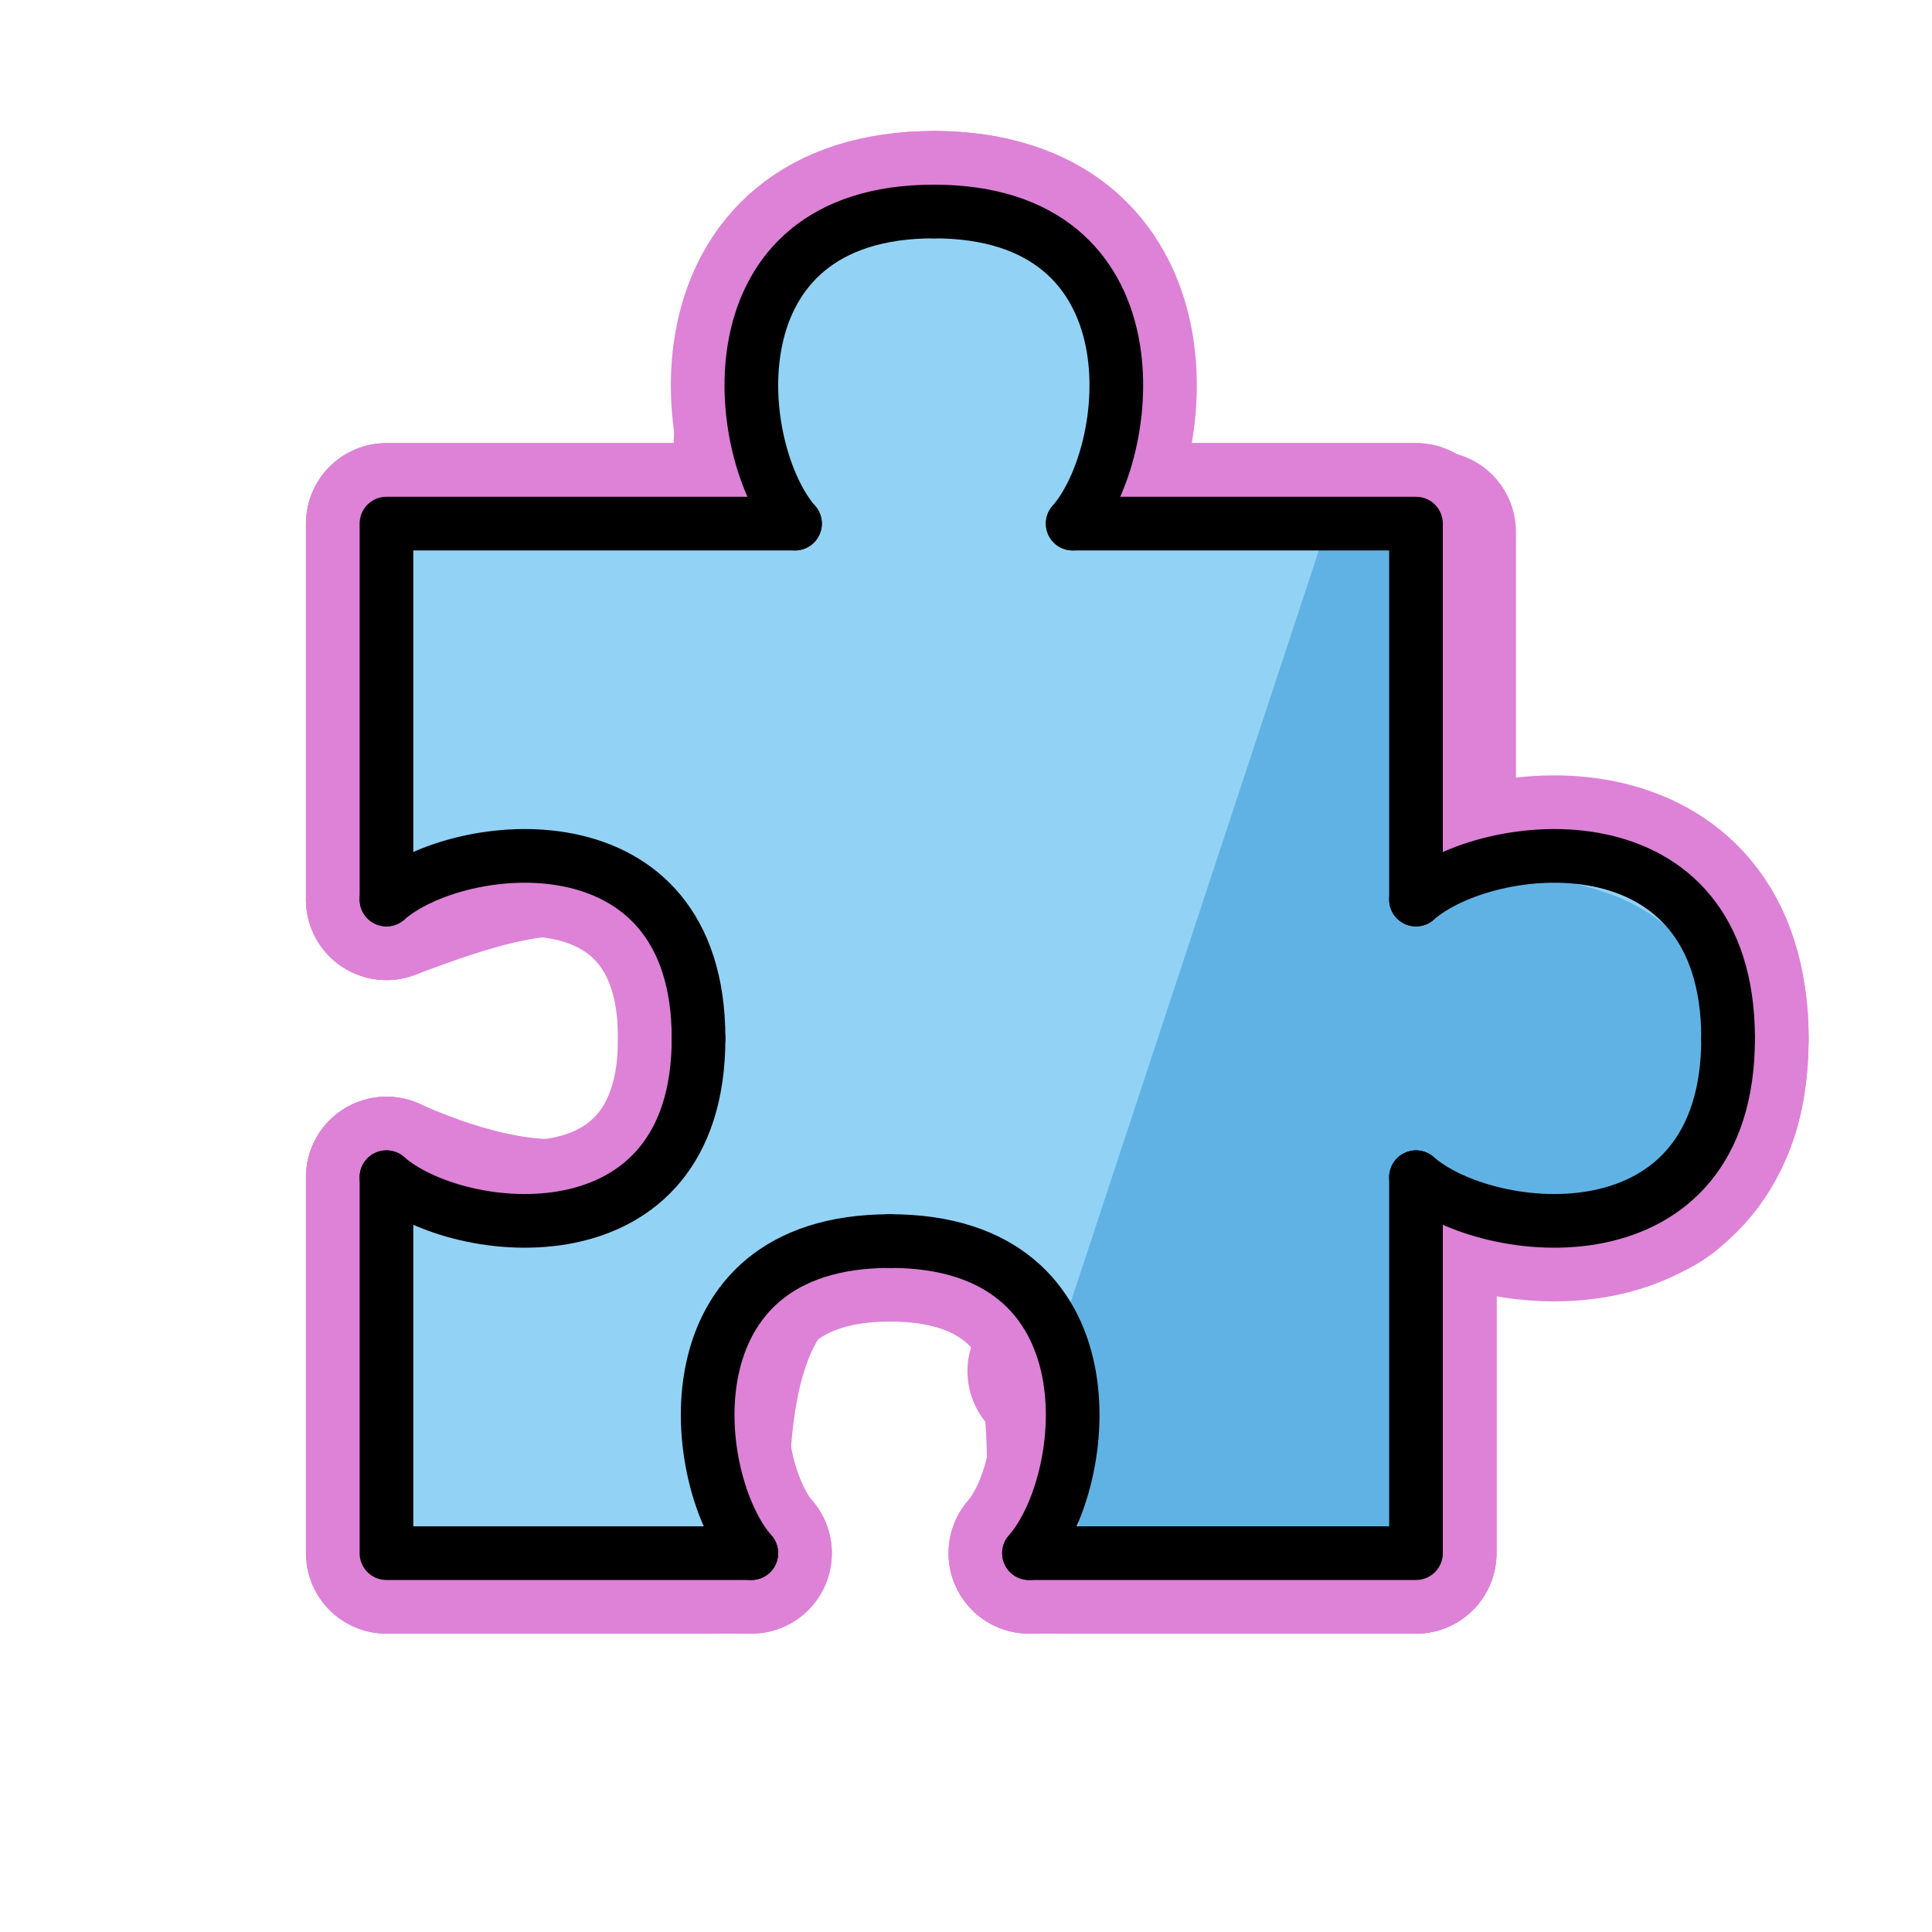 <svg id="emoji" viewBox="0 0 72 72" xmlns="http://www.w3.org/2000/svg">
  
  
<g id="white-padding"><g id="color">
    <path fill="#dd82d7" d="M39.779,57.882H52.77V44.851c5.298,0,11.631,1.4,11.631-6.193,0-6.761-6.334-5.854-11.631-5.854V19.513H39.779c1.824-5.816,1.824-11.631-4.977-11.631s-6.73,6.334-6.73,11.631H14.402V33.524c4.243-1.571,11.631-4.418,11.631,5.174s-8.48,6.581-11.631,5.174V57.882H26.373c0-5.298,0-12.383,7.213-12.311C40.369,45.638,39.779,52.584,39.779,57.882Z" stroke="#dd82d7" stroke-width="6" stroke-linecap="round" stroke-linejoin="round"></path>
    <path fill="#dd82d7" d="M39.054,51.099c1.736,1.736,1.11,4.134,1.11,6.783H52.77V43.871c5.816,1.036,10.997,3.604,10.997-5.214,0-5.298-4.974-6.193-10.272-6.193V19.815H49.379Z" stroke="#dd82d7" stroke-width="6" stroke-linecap="round" stroke-linejoin="round"></path>
  </g><g id="line">
    <polyline fill="none" stroke="#dd82d7" stroke-linecap="round" stroke-linejoin="round" stroke-width="6" points="14.402 33.524 14.402 19.513 29.628 19.513"></polyline>
    <polyline fill="none" stroke="#dd82d7" stroke-linecap="round" stroke-linejoin="round" stroke-width="6" points="28 57.882 14.402 57.882 14.402 43.871"></polyline>
    <polyline fill="none" stroke="#dd82d7" stroke-linecap="round" stroke-linejoin="round" stroke-width="6" points="52.77 43.871 52.77 57.882 38.348 57.882"></polyline>
    <polyline fill="none" stroke="#dd82d7" stroke-linecap="round" stroke-linejoin="round" stroke-width="6" points="39.976 19.513 52.77 19.513 52.77 33.524"></polyline>
    <g>
      <path fill="none" stroke="#dd82d7" stroke-linecap="round" stroke-linejoin="round" stroke-width="6" d="M14.402,33.524c2.681-2.341,11.631-3.287,11.631,5.174"></path>
      <path fill="none" stroke="#dd82d7" stroke-linecap="round" stroke-linejoin="round" stroke-width="6" d="M14.402,43.871c2.681,2.341,11.631,3.287,11.631-5.174"></path>
    </g>
    <g>
      <path fill="none" stroke="#dd82d7" stroke-linecap="round" stroke-linejoin="round" stroke-width="6" d="M28,57.882c-2.341-2.681-3.287-11.631,5.174-11.631"></path>
      <path fill="none" stroke="#dd82d7" stroke-linecap="round" stroke-linejoin="round" stroke-width="6" d="M38.348,57.882c2.341-2.681,3.287-11.631-5.174-11.631"></path>
    </g>
    <g>
      <path fill="none" stroke="#dd82d7" stroke-linecap="round" stroke-linejoin="round" stroke-width="6" d="M29.628,19.513c-2.341-2.681-3.287-11.631,5.174-11.631"></path>
      <path fill="none" stroke="#dd82d7" stroke-linecap="round" stroke-linejoin="round" stroke-width="6" d="M39.975,19.513c2.341-2.681,3.287-11.631-5.174-11.631"></path>
    </g>
    <g>
      <path fill="none" stroke="#dd82d7" stroke-linecap="round" stroke-linejoin="round" stroke-width="6" d="M52.77,43.871c2.681,2.341,11.631,3.287,11.631-5.174"></path>
      <path fill="none" stroke="#dd82d7" stroke-linecap="round" stroke-linejoin="round" stroke-width="6" d="M52.77,33.524c2.681-2.341,11.631-3.287,11.631,5.174"></path>
    </g>
  </g></g><g id="emoji-original"><g id="color">
    <path fill="#92d3f5" d="M39.779,57.882H52.77V44.851c5.298,0,11.631,1.4,11.631-6.193,0-6.761-6.334-5.854-11.631-5.854V19.513H39.779c1.824-5.816,1.824-11.631-4.977-11.631s-6.73,6.334-6.73,11.631H14.402V33.524c4.243-1.571,11.631-4.418,11.631,5.174s-8.48,6.581-11.631,5.174V57.882H26.373c0-5.298,0-12.383,7.213-12.311C40.369,45.638,39.779,52.584,39.779,57.882Z"></path>
    <path fill="#61b2e4" d="M39.054,51.099c1.736,1.736,1.11,4.134,1.11,6.783H52.77V43.871c5.816,1.036,10.997,3.604,10.997-5.214,0-5.298-4.974-6.193-10.272-6.193V19.815H49.379"></path>
  </g><g id="line">
    <polyline fill="none" stroke="#000" stroke-linecap="round" stroke-linejoin="round" stroke-width="2" points="14.402 33.524 14.402 19.513 29.628 19.513"></polyline>
    <polyline fill="none" stroke="#000" stroke-linecap="round" stroke-linejoin="round" stroke-width="2" points="28 57.882 14.402 57.882 14.402 43.871"></polyline>
    <polyline fill="none" stroke="#000" stroke-linecap="round" stroke-linejoin="round" stroke-width="2" points="52.77 43.871 52.77 57.882 38.348 57.882"></polyline>
    <polyline fill="none" stroke="#000" stroke-linecap="round" stroke-linejoin="round" stroke-width="2" points="39.976 19.513 52.77 19.513 52.77 33.524"></polyline>
    <g>
      <path fill="none" stroke="#000" stroke-linecap="round" stroke-linejoin="round" stroke-width="2" d="M14.402,33.524c2.681-2.341,11.631-3.287,11.631,5.174"></path>
      <path fill="none" stroke="#000" stroke-linecap="round" stroke-linejoin="round" stroke-width="2" d="M14.402,43.871c2.681,2.341,11.631,3.287,11.631-5.174"></path>
    </g>
    <g>
      <path fill="none" stroke="#000" stroke-linecap="round" stroke-linejoin="round" stroke-width="2" d="M28,57.882c-2.341-2.681-3.287-11.631,5.174-11.631"></path>
      <path fill="none" stroke="#000" stroke-linecap="round" stroke-linejoin="round" stroke-width="2" d="M38.348,57.882c2.341-2.681,3.287-11.631-5.174-11.631"></path>
    </g>
    <g>
      <path fill="none" stroke="#000" stroke-linecap="round" stroke-linejoin="round" stroke-width="2" d="M29.628,19.513c-2.341-2.681-3.287-11.631,5.174-11.631"></path>
      <path fill="none" stroke="#000" stroke-linecap="round" stroke-linejoin="round" stroke-width="2" d="M39.975,19.513c2.341-2.681,3.287-11.631-5.174-11.631"></path>
    </g>
    <g>
      <path fill="none" stroke="#000" stroke-linecap="round" stroke-linejoin="round" stroke-width="2" d="M52.77,43.871c2.681,2.341,11.631,3.287,11.631-5.174"></path>
      <path fill="none" stroke="#000" stroke-linecap="round" stroke-linejoin="round" stroke-width="2" d="M52.77,33.524c2.681-2.341,11.631-3.287,11.631,5.174"></path>
    </g>
  </g></g></svg>

